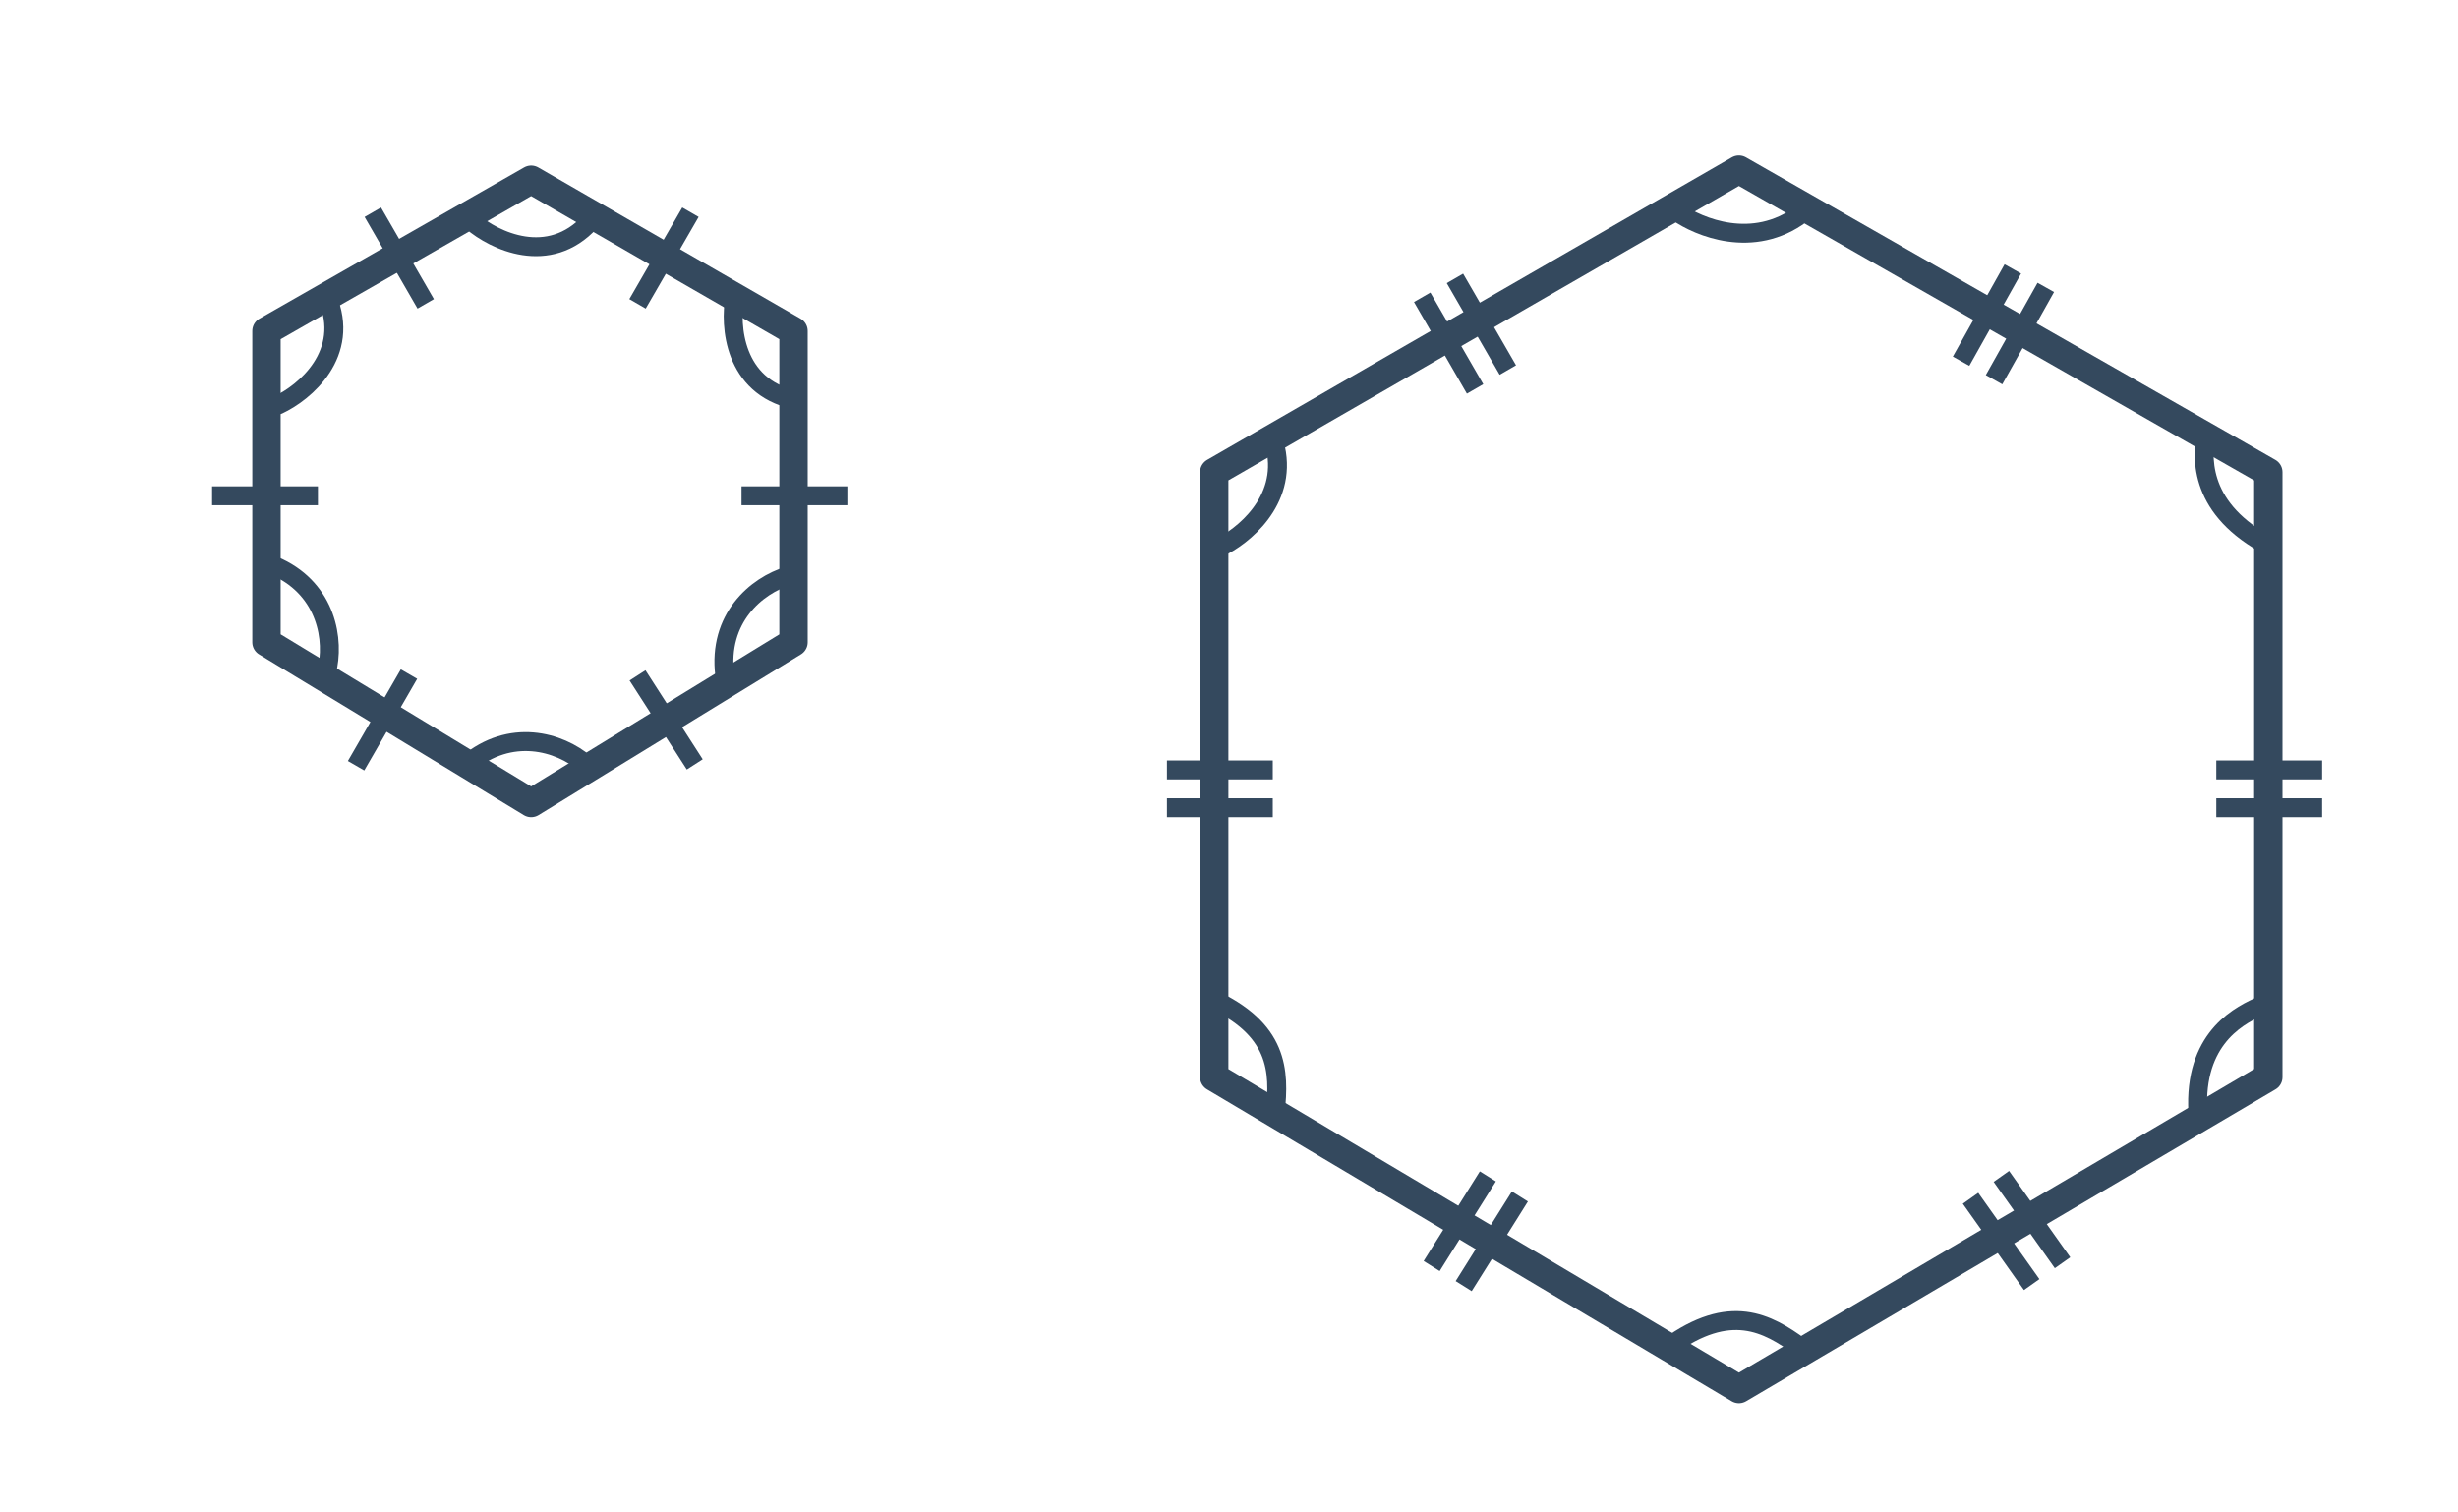 <svg width="260" height="160" viewBox="0 0 260 160" fill="none" xmlns="http://www.w3.org/2000/svg">
<path d="M183.936 17.949L128.436 49.949V113.949L183.936 146.949L239.936 113.949V49.949L183.936 17.949Z" stroke="#34495E" stroke-width="3" stroke-linecap="round" stroke-linejoin="round"/>
<path d="M56.187 19.014L28.187 35.014L28.187 67.948L56.187 84.948L83.935 67.948L83.935 35.014L56.187 19.014Z" stroke="#34495E" stroke-width="3" stroke-linecap="round" stroke-linejoin="round"/>
<path d="M49.935 23.449C52.269 25.449 58.035 28.249 62.435 23.449" stroke="#34495E" stroke-width="2" stroke-linecap="round" stroke-linejoin="round"/>
<path d="M77.731 31.449C77.165 34.47 77.624 40.864 83.981 42.275" stroke="#34495E" stroke-width="2" stroke-linecap="round" stroke-linejoin="round"/>
<path d="M83.463 60.893C79.934 61.949 75.934 65.449 76.657 71.378" stroke="#34495E" stroke-width="2" stroke-linecap="round" stroke-linejoin="round"/>
<path d="M61.935 80.812C59.128 78.428 54.015 76.978 49.435 80.812" stroke="#34495E" stroke-width="2" stroke-linecap="round" stroke-linejoin="round"/>
<path d="M34.685 70.455C35.347 66.832 34.046 61.678 28.436 59.63" stroke="#34495E" stroke-width="2" stroke-linecap="round" stroke-linejoin="round"/>
<path d="M29.436 42.832C32.221 41.534 37.154 37.44 34.602 31.45" stroke="#34495E" stroke-width="2" stroke-linecap="round" stroke-linejoin="round"/>
<path d="M245.629 81.449L234.434 81.449" stroke="#34495E" stroke-width="2"/>
<path d="M245.629 85.449L234.434 85.449" stroke="#34495E" stroke-width="2"/>
<path d="M134.629 81.449L123.434 81.449" stroke="#34495E" stroke-width="2"/>
<path d="M134.629 85.449L123.434 85.449" stroke="#34495E" stroke-width="2"/>
<path d="M154.824 136.059L160.77 126.574" stroke="#34495E" stroke-width="2"/>
<path d="M78.436 52.449L89.63 52.449" stroke="#34495E" stroke-width="2"/>
<path d="M67.436 71.449L73.49 80.865" stroke="#34495E" stroke-width="2"/>
<path d="M43.262 71.311L37.664 81.005" stroke="#34495E" stroke-width="2"/>
<path d="M33.629 52.449L22.434 52.449" stroke="#34495E" stroke-width="2"/>
<path d="M45.031 32.145L39.434 22.45" stroke="#34495E" stroke-width="2"/>
<path d="M67.436 32.145L73.033 22.45" stroke="#34495E" stroke-width="2"/>
<path d="M151.436 133.934L157.381 124.449" stroke="#34495E" stroke-width="2"/>
<path d="M208.436 126.762L214.907 135.896" stroke="#34495E" stroke-width="2"/>
<path d="M211.699 124.449L218.171 133.584" stroke="#34495E" stroke-width="2"/>
<path d="M128.936 57.949C131.436 56.783 136.136 53.049 134.936 47.449" stroke="#34495E" stroke-width="2"/>
<path d="M177.435 22.448C179.696 24.03 185.435 26.449 190.529 22.645" stroke="#34495E" stroke-width="2"/>
<path d="M233.405 45.449C232.89 48.159 232.435 53.449 239.435 57.449" stroke="#34495E" stroke-width="2"/>
<path d="M238.888 106.522C236.375 107.66 231.785 110.33 232.538 118.357" stroke="#34495E" stroke-width="2"/>
<path d="M190.434 142.491C186.934 139.949 183.007 137.751 176.485 142.491" stroke="#34495E" stroke-width="2"/>
<path d="M134.897 117.63C135.349 113.328 135.289 108.827 127.923 105.55" stroke="#34495E" stroke-width="2"/>
<path d="M159.496 39.145L153.899 29.45" stroke="#34495E" stroke-width="2"/>
<path d="M156.031 41.145L150.434 31.45" stroke="#34495E" stroke-width="2"/>
<path d="M210.924 40.168L216.4 30.404" stroke="#34495E" stroke-width="2"/>
<path d="M207.436 38.213L212.911 28.449" stroke="#34495E" stroke-width="2"/>
</svg>
